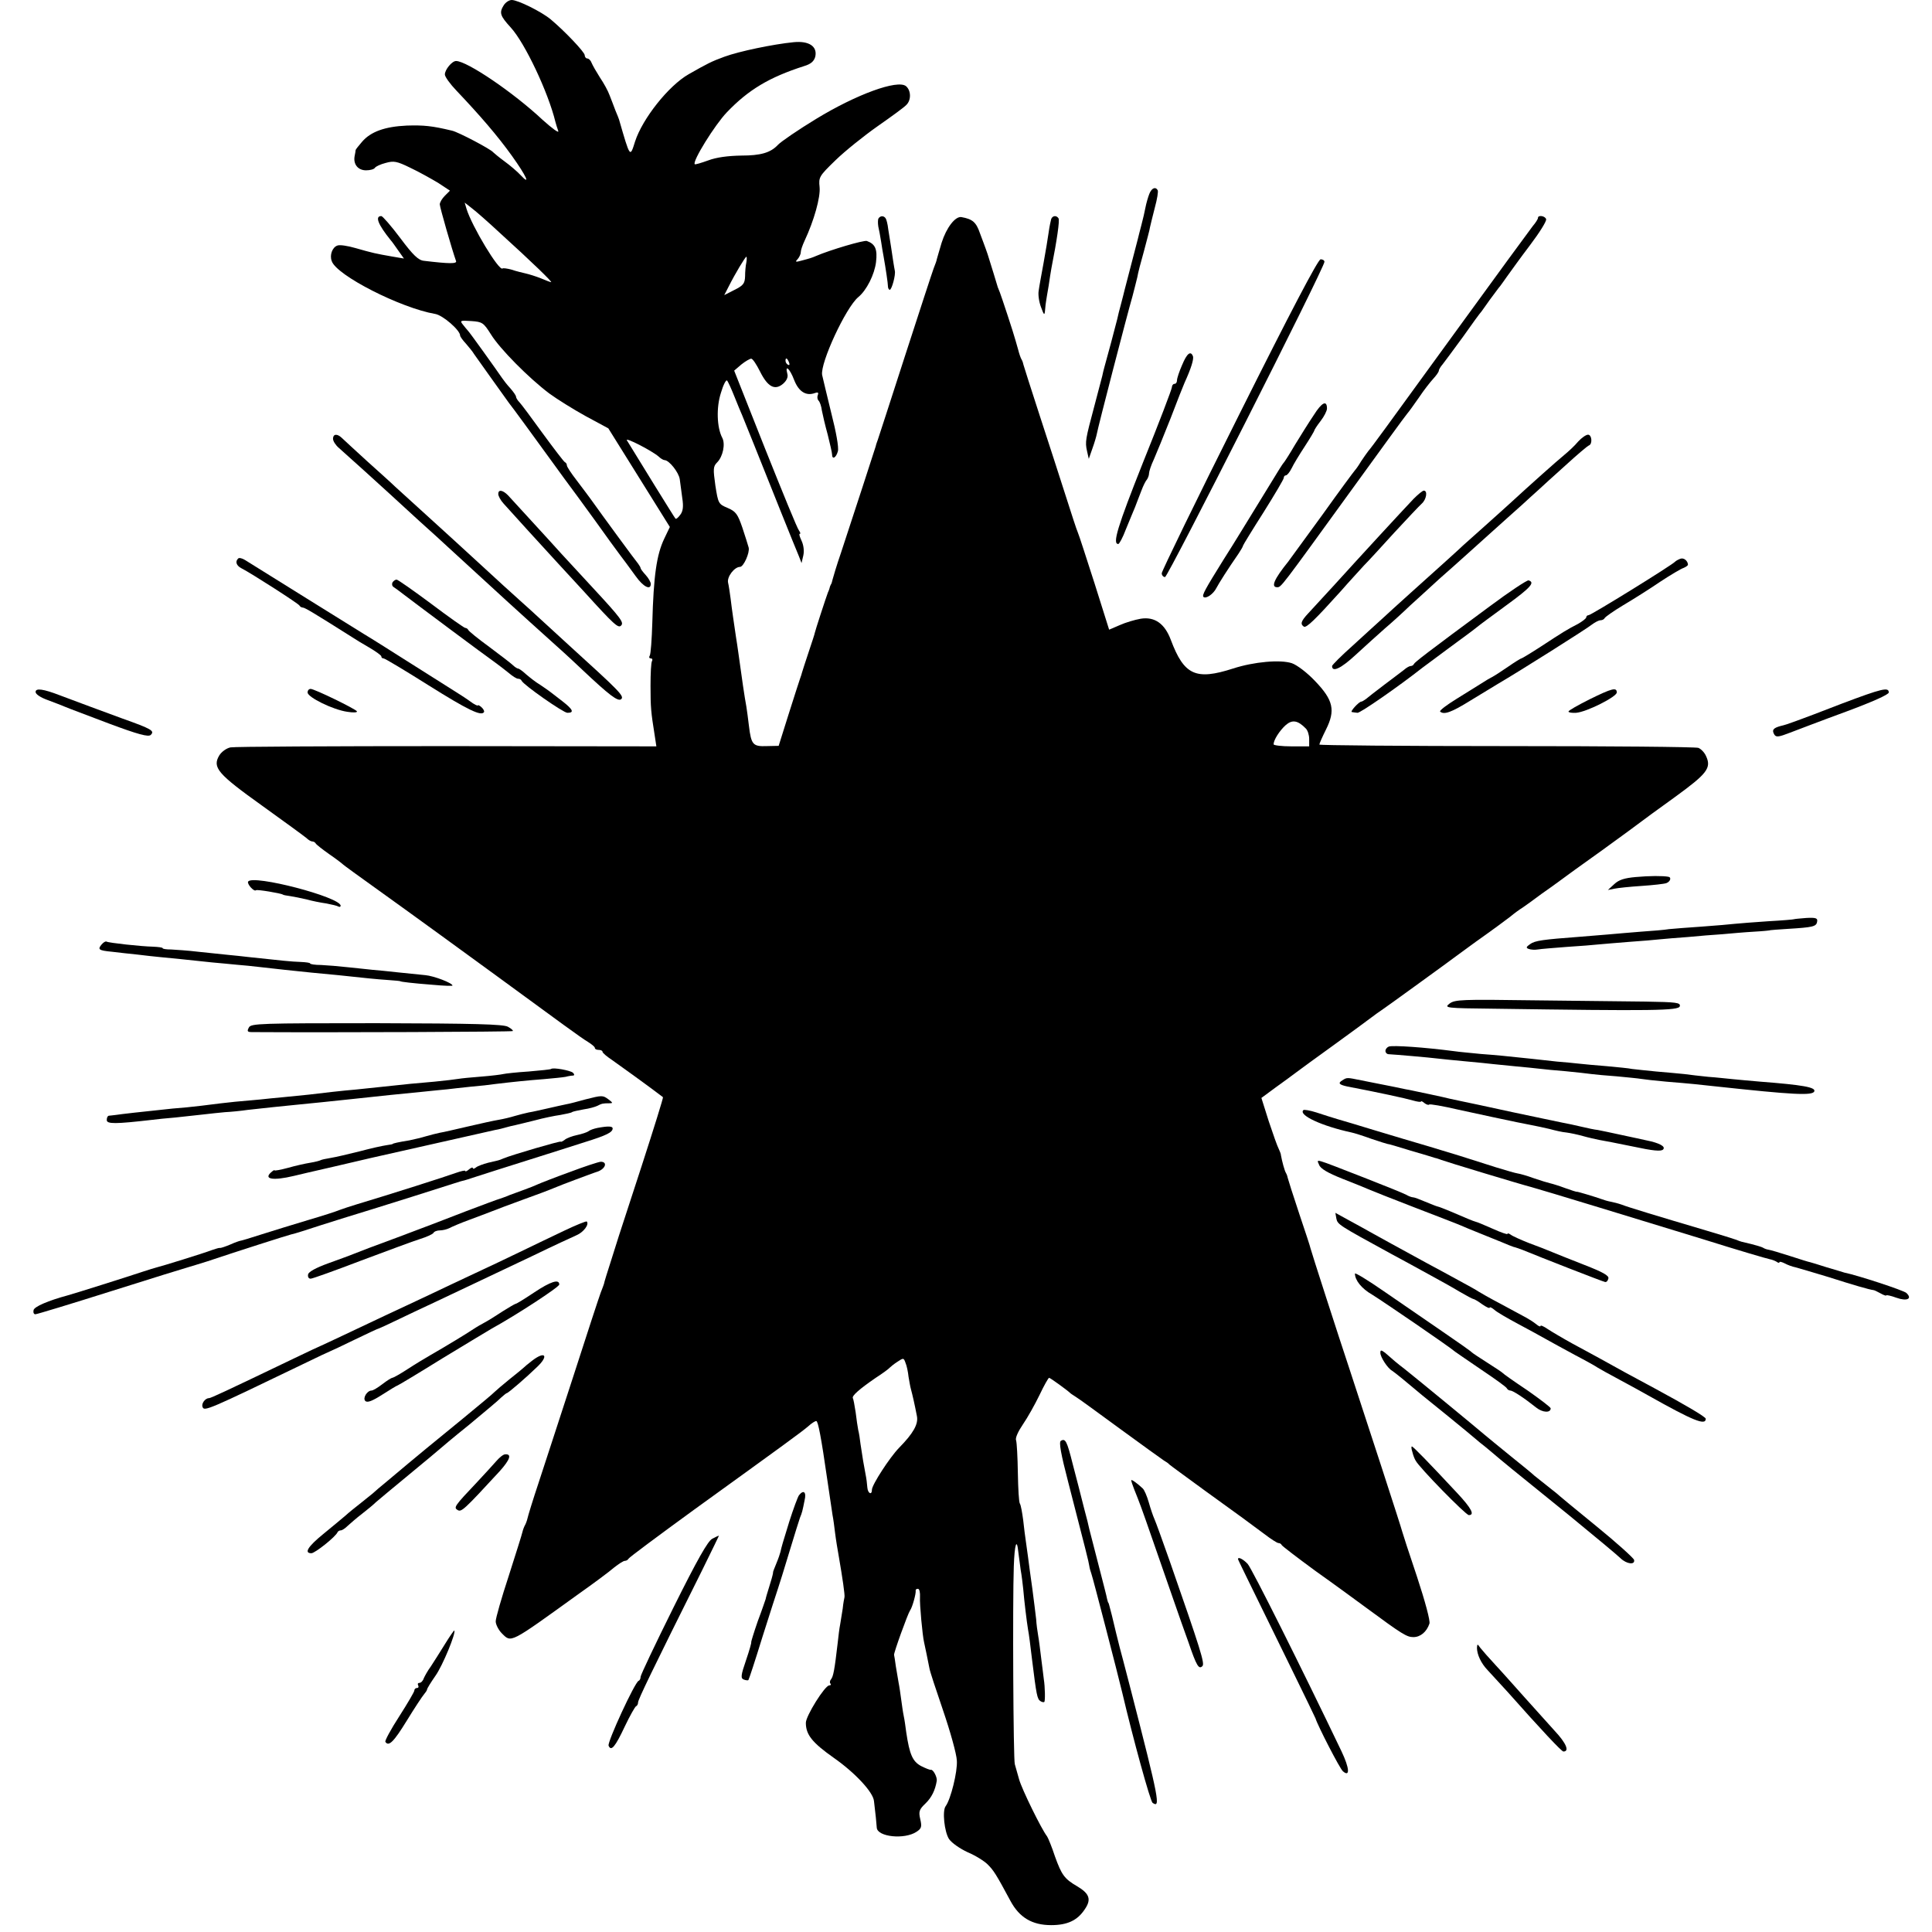 <?xml version="1.0" standalone="no"?>
<!DOCTYPE svg PUBLIC "-//W3C//DTD SVG 20010904//EN"
 "http://www.w3.org/TR/2001/REC-SVG-20010904/DTD/svg10.dtd">
<svg version="1.0" xmlns="http://www.w3.org/2000/svg"
 width="760pt" height="760pt" viewBox="0 0 760 760"
 preserveAspectRatio="xMidYMid meet">
<g transform="translate(0,760) scale(0.1,-0.1)"
fill="#000000" stroke="none">
<path d="M1982 7580 c-19 -30 -15 -42 27 -88 56 -61 148 -256 176 -372 2 -8 7
-24 11 -35 4 -11 -23 9 -61 43 -115 108 -298 232 -341 232 -16 0 -44 -34 -44
-53 0 -9 21 -38 46 -64 93 -98 161 -177 217 -255 58 -81 76 -121 35 -77 -13
14 -41 38 -63 54 -22 16 -42 33 -45 36 -9 12 -138 80 -162 85 -79 19 -111 22
-178 20 -86 -4 -142 -24 -176 -64 -13 -15 -24 -29 -25 -32 0 -3 -2 -14 -4 -24
-6 -32 13 -56 45 -56 16 0 31 4 35 10 3 5 22 14 42 19 32 9 44 7 97 -19 34
-16 82 -43 109 -59 l47 -31 -20 -20 c-11 -11 -20 -26 -20 -34 0 -11 48 -178
64 -223 4 -11 -26 -11 -126 1 -22 2 -43 22 -93 89 -36 48 -70 87 -75 87 -26 0
-13 -33 37 -95 5 -5 18 -24 30 -41 l22 -31 -47 8 c-63 11 -77 14 -143 33 -31
9 -63 14 -72 10 -20 -7 -31 -38 -22 -61 18 -56 272 -185 407 -208 30 -5 98
-64 98 -85 0 -4 10 -18 23 -32 12 -14 27 -32 32 -41 13 -19 127 -178 137 -192
8 -9 110 -149 176 -240 16 -22 60 -83 99 -135 38 -52 94 -129 123 -170 30 -41
58 -79 63 -85 4 -5 21 -29 38 -52 30 -42 59 -56 59 -30 0 7 -9 23 -20 35 -11
12 -20 24 -20 27 0 3 -5 11 -10 18 -9 10 -136 183 -188 256 -9 13 -34 45 -54
72 -21 27 -38 53 -38 58 0 5 -3 11 -8 13 -4 2 -43 53 -87 113 -44 61 -85 116
-92 123 -7 7 -13 17 -13 21 0 5 -10 19 -22 33 -13 14 -27 32 -33 41 -19 28
-129 182 -135 187 -3 3 -11 13 -19 23 -13 16 -10 17 33 14 43 -3 48 -6 77 -52
35 -57 149 -172 230 -233 30 -22 94 -62 143 -89 l89 -48 121 -194 121 -194
-22 -46 c-30 -63 -42 -145 -47 -332 -2 -64 -6 -121 -10 -128 -4 -6 -2 -11 4
-11 6 0 8 -5 5 -10 -4 -6 -6 -50 -6 -98 0 -86 2 -104 16 -192 l7 -46 -824 1
c-453 0 -836 -2 -851 -5 -16 -3 -35 -17 -44 -31 -29 -48 -7 -73 169 -199 88
-63 167 -121 174 -127 7 -7 17 -13 22 -13 6 0 12 -4 14 -8 2 -4 26 -23 53 -42
28 -19 52 -38 55 -41 3 -3 59 -44 125 -91 137 -98 376 -272 480 -348 250 -183
333 -244 357 -258 16 -10 28 -20 28 -24 0 -5 7 -8 15 -8 8 0 15 -3 15 -7 0 -5
17 -19 38 -33 27 -19 148 -106 200 -146 2 -1 -36 -123 -84 -271 -48 -147 -88
-270 -89 -273 -1 -3 -14 -45 -30 -95 -16 -49 -29 -92 -29 -95 -1 -3 -6 -18
-13 -35 -6 -16 -55 -165 -108 -330 -54 -165 -115 -354 -137 -420 -22 -66 -41
-128 -43 -138 -2 -9 -7 -22 -10 -27 -3 -5 -8 -18 -10 -27 -2 -10 -27 -88 -54
-173 -28 -85 -51 -165 -51 -178 0 -12 11 -34 24 -47 38 -38 29 -42 301 154 61
43 124 90 141 105 18 14 36 26 42 26 6 0 12 4 14 8 2 5 118 91 258 193 356
257 422 305 449 328 13 12 27 21 32 21 7 0 19 -61 44 -235 9 -60 18 -121 20
-135 3 -14 7 -45 10 -70 3 -25 10 -67 15 -95 14 -81 24 -149 22 -158 -1 -4 -5
-24 -7 -45 -3 -20 -8 -48 -10 -62 -3 -14 -7 -47 -10 -75 -12 -104 -17 -130
-26 -141 -5 -6 -6 -14 -2 -17 3 -4 1 -7 -5 -7 -17 0 -92 -120 -92 -147 0 -47
25 -78 110 -138 83 -58 155 -135 158 -170 6 -48 10 -89 11 -105 3 -36 109 -47
156 -16 20 13 22 20 15 50 -7 30 -4 38 20 61 25 24 39 53 45 90 2 14 -14 45
-23 43 -4 -1 -21 6 -39 15 -33 18 -45 45 -58 132 -3 23 -7 52 -10 65 -3 14 -7
43 -10 65 -3 22 -7 51 -10 65 -2 13 -7 42 -11 65 -3 22 -6 42 -7 45 -2 7 54
162 63 175 9 12 24 67 22 78 -1 4 3 7 9 7 6 0 9 -15 8 -33 -2 -25 10 -153 16
-177 2 -7 17 -82 21 -102 1 -10 26 -85 54 -167 28 -82 53 -171 54 -197 3 -43
-24 -152 -44 -179 -14 -18 -5 -101 13 -129 11 -16 43 -38 73 -52 31 -13 66
-35 79 -48 24 -24 33 -38 90 -144 35 -65 85 -95 160 -95 63 0 103 18 132 62
27 39 19 62 -30 91 -50 29 -61 45 -87 117 -12 37 -27 73 -31 79 -22 28 -99
185 -110 224 -7 25 -15 52 -17 60 -6 17 -9 638 -4 778 3 89 12 115 18 55 2
-16 6 -46 9 -68 4 -22 8 -56 10 -75 4 -48 14 -130 19 -160 3 -14 10 -68 16
-120 17 -138 20 -154 33 -162 6 -4 13 -5 15 -3 4 4 3 59 -2 90 -1 11 -6 47
-10 80 -4 33 -9 74 -12 90 -3 17 -7 46 -8 65 -2 19 -9 73 -15 120 -7 47 -14
103 -17 125 -3 22 -7 51 -9 65 -2 14 -7 50 -10 80 -4 30 -9 59 -13 65 -4 5 -7
60 -8 121 -1 62 -4 119 -7 128 -4 9 8 35 27 63 18 26 47 78 65 115 18 38 35
68 38 68 4 0 72 -49 83 -60 3 -3 13 -9 22 -15 9 -5 87 -62 173 -125 86 -63
164 -119 173 -125 9 -5 19 -12 22 -16 3 -3 66 -49 140 -103 151 -109 166 -120
233 -170 26 -20 51 -36 56 -36 5 0 11 -3 13 -8 2 -4 62 -50 133 -102 72 -51
162 -117 200 -145 141 -104 159 -115 185 -115 27 0 52 20 63 53 4 10 -17 88
-49 185 -31 92 -57 172 -58 177 -2 11 -143 444 -206 635 -45 135 -154 473
-155 480 0 3 -20 64 -44 135 -24 72 -44 135 -45 140 -1 6 -4 15 -7 20 -6 9
-16 48 -20 70 0 6 -5 17 -9 26 -5 9 -22 57 -39 108 l-29 92 57 42 c32 23 69
50 82 60 13 10 79 58 147 107 68 49 134 98 146 107 13 10 34 25 46 33 25 17
230 166 245 177 6 5 60 44 120 88 61 43 122 88 136 99 14 12 36 28 49 36 12 8
45 32 73 53 29 20 62 44 74 53 12 9 86 63 165 119 79 57 148 108 153 112 6 5
65 48 133 97 128 93 145 115 123 162 -6 14 -20 28 -30 32 -11 4 -351 7 -755 7
-405 0 -736 3 -736 6 0 4 12 31 26 59 38 76 29 116 -43 191 -31 33 -71 63 -91
70 -45 15 -149 6 -232 -21 -146 -47 -192 -26 -244 112 -24 65 -64 93 -119 84
-23 -4 -60 -15 -82 -25 l-42 -18 -57 181 c-32 99 -61 190 -66 201 -5 11 -26
76 -48 145 -22 69 -68 211 -102 315 -34 105 -63 195 -64 200 -1 6 -4 15 -7 20
-4 6 -10 24 -14 40 -5 17 -9 32 -10 35 -7 27 -57 178 -62 190 -3 8 -7 17 -8
20 -1 4 -30 99 -40 130 -1 3 -4 12 -7 20 -3 8 -13 36 -23 62 -15 44 -29 56
-73 64 -24 4 -59 -41 -78 -101 -10 -33 -18 -62 -19 -65 0 -3 -5 -18 -12 -35
-6 -16 -57 -172 -113 -345 -56 -173 -104 -322 -107 -330 -3 -8 -7 -19 -8 -25
-3 -11 -88 -271 -137 -420 -17 -49 -31 -97 -33 -105 -2 -8 -4 -16 -5 -17 -2
-2 -3 -6 -5 -10 -1 -5 -4 -15 -8 -23 -7 -18 -51 -153 -52 -160 0 -3 -11 -36
-24 -75 -13 -38 -24 -74 -26 -80 -1 -5 -5 -17 -8 -25 -3 -8 -23 -71 -45 -140
l-39 -124 -47 -1 c-54 -2 -61 5 -70 80 -3 28 -8 61 -10 75 -7 37 -18 113 -31
208 -3 20 -7 51 -10 67 -7 48 -16 107 -21 150 -3 22 -7 51 -10 63 -5 23 25 62
47 62 14 0 39 56 34 76 -3 11 -14 46 -25 79 -18 52 -25 63 -58 77 -36 15 -37
18 -48 88 -9 65 -9 75 7 91 23 23 33 73 20 97 -21 40 -24 119 -5 177 9 31 20
52 24 48 4 -4 17 -33 29 -63 12 -30 26 -64 31 -75 10 -24 65 -161 150 -374 34
-85 67 -166 73 -180 l10 -26 7 30 c4 18 1 41 -7 58 -7 15 -11 27 -7 27 4 0 2
6 -3 13 -6 6 -65 151 -133 321 l-122 308 28 24 c16 13 34 23 39 23 6 0 21 -23
35 -51 30 -60 58 -75 90 -48 15 13 21 27 17 40 -10 38 10 20 27 -25 18 -46 47
-64 82 -51 11 4 15 2 11 -8 -3 -7 -2 -17 3 -22 5 -5 11 -22 13 -39 3 -16 13
-59 23 -95 9 -36 17 -71 17 -77 0 -23 16 -14 23 12 4 15 -7 76 -26 150 -17 69
-33 137 -36 150 -8 47 93 265 142 306 33 27 64 89 70 138 6 51 -3 71 -36 83
-12 4 -144 -35 -200 -59 -16 -7 -22 -9 -60 -19 -21 -6 -23 -4 -12 7 6 7 12 19
12 27 0 8 7 28 15 45 37 79 63 171 59 211 -4 39 -2 43 63 106 37 36 112 96
166 134 53 37 104 74 112 83 20 19 19 57 -1 74 -33 27 -195 -32 -354 -129 -69
-42 -138 -89 -150 -102 -29 -31 -68 -42 -144 -42 -54 -1 -98 -7 -130 -19 -28
-10 -51 -17 -53 -15 -11 10 79 155 126 204 85 89 167 138 304 182 27 8 39 19
44 37 9 40 -24 63 -85 57 -81 -8 -215 -36 -272 -57 -50 -18 -69 -28 -141 -69
-79 -45 -182 -175 -211 -265 -20 -64 -19 -65 -63 87 -1 3 -7 19 -14 35 -6 17
-17 44 -23 60 -6 17 -23 48 -38 70 -14 22 -29 48 -33 58 -3 9 -11 17 -17 17
-5 0 -10 6 -10 13 0 12 -80 96 -134 141 -36 30 -129 76 -153 76 -10 0 -24 -9
-31 -20z m-17 -895 c130 -118 209 -195 203 -195 -3 0 -21 7 -40 15 -20 8 -46
16 -59 19 -13 3 -38 9 -56 15 -17 5 -34 7 -36 5 -13 -13 -121 166 -142 235
l-7 24 28 -22 c16 -12 65 -55 109 -96z m971 -117 c-3 -13 -5 -38 -5 -55 -1
-28 -7 -36 -41 -53 l-41 -21 17 33 c26 52 66 118 70 118 2 0 2 -10 0 -22z
m168 -394 c3 -8 2 -12 -4 -9 -6 3 -10 10 -10 16 0 14 7 11 14 -7z m-513 -370
c8 -8 19 -14 23 -14 18 0 56 -48 60 -75 2 -17 7 -50 10 -75 5 -32 3 -51 -8
-65 -8 -11 -16 -18 -19 -15 -4 4 -154 247 -191 308 -9 14 97 -40 125 -64z
m2546 -1070 c7 -7 13 -25 13 -41 l0 -29 -70 0 c-38 0 -70 4 -70 8 0 17 23 53
47 75 26 23 48 20 80 -13z m-1563 -2550 c3 -18 7 -41 10 -51 5 -18 14 -57 23
-104 6 -31 -14 -67 -70 -124 -37 -38 -107 -146 -107 -165 0 -23 -16 -15 -18 8
-1 15 -4 38 -7 52 -6 30 -13 72 -20 120 -2 19 -6 44 -9 55 -2 11 -7 42 -10 69
-4 27 -9 53 -11 56 -5 9 26 36 90 80 28 18 52 36 55 40 3 3 16 14 30 23 24 16
25 16 32 -4 5 -11 10 -36 12 -55z"/>
<path d="M4521 6837 c-5 -13 -12 -37 -15 -53 -3 -16 -10 -47 -16 -69 -6 -22
-12 -47 -14 -55 -2 -8 -14 -53 -26 -100 -12 -47 -24 -92 -26 -100 -2 -8 -8
-33 -14 -55 -6 -22 -13 -49 -15 -60 -5 -21 -41 -156 -50 -187 -3 -10 -7 -27
-9 -37 -3 -11 -17 -64 -31 -118 -35 -131 -37 -141 -29 -177 l7 -31 14 40 c8
22 16 49 18 60 4 24 119 468 140 540 7 28 16 61 19 75 2 14 14 60 26 102 11
43 23 85 24 95 2 10 11 45 19 77 9 33 14 63 11 68 -9 15 -24 8 -33 -15z"/>
<path d="M3456 6741 c-3 -4 -3 -19 -1 -32 3 -13 8 -40 11 -59 3 -19 7 -46 10
-60 8 -45 17 -105 17 -117 0 -7 4 -13 7 -13 8 0 24 59 20 75 -1 6 -4 21 -6 35
-2 14 -6 41 -9 60 -3 19 -8 50 -11 69 -2 19 -7 38 -10 42 -7 11 -21 11 -28 0z"/>
<path d="M4135 6738 c-2 -7 -7 -31 -10 -53 -3 -22 -12 -76 -20 -120 -8 -44
-17 -92 -19 -108 -3 -15 1 -44 9 -65 12 -33 14 -34 16 -12 1 14 3 30 4 35 1 6
5 33 10 60 4 28 9 59 11 70 22 111 33 189 28 196 -8 13 -24 11 -29 -3z"/>
<path d="M6050 6743 c0 -5 -9 -19 -21 -33 -11 -14 -150 -204 -309 -423 -284
-391 -321 -442 -338 -462 -5 -6 -17 -24 -28 -40 -10 -17 -21 -32 -24 -35 -3
-3 -61 -81 -128 -175 -68 -93 -129 -177 -135 -185 -54 -67 -69 -100 -43 -100
16 0 13 -3 287 375 116 160 216 298 224 307 8 9 29 39 48 66 18 27 43 59 55
72 12 13 22 27 22 32 0 4 7 16 15 25 8 10 44 59 80 108 35 50 68 95 73 100 4
6 19 26 32 45 14 19 30 40 35 47 6 6 20 27 33 45 13 18 53 74 91 124 37 49 66
95 63 102 -4 13 -32 17 -32 5z"/>
<path d="M4875 5970 c-168 -335 -305 -617 -305 -625 0 -8 6 -15 13 -15 11 0
627 1217 627 1240 0 6 -7 10 -15 10 -10 0 -120 -210 -320 -610z"/>
<path d="M4650 6164 c-11 -25 -20 -52 -20 -60 0 -8 -4 -14 -10 -14 -5 0 -10
-6 -10 -13 0 -7 -51 -141 -114 -297 -100 -252 -121 -320 -97 -320 4 0 18 26
30 58 13 31 29 71 36 87 6 17 18 46 25 65 7 19 17 39 22 44 4 6 8 16 8 24 0 7
8 32 19 55 10 23 40 96 66 162 25 66 50 129 55 140 26 57 36 91 33 103 -9 24
-24 12 -43 -34z"/>
<path d="M5168 5967 c-19 -28 -52 -81 -74 -117 -21 -36 -41 -67 -44 -70 -3 -3
-10 -14 -17 -25 -16 -26 -95 -155 -108 -176 -5 -9 -25 -40 -43 -70 -18 -30
-49 -79 -68 -109 -74 -119 -86 -141 -80 -148 10 -9 39 11 51 35 10 19 44 73
87 135 10 15 18 29 18 32 0 2 36 61 80 130 44 70 80 131 80 136 0 6 4 10 8 10
5 0 15 12 23 28 7 15 30 53 51 85 21 32 38 61 38 63 0 3 11 20 25 38 14 18 25
40 25 49 0 34 -20 25 -52 -26z"/>
<path d="M1310 5874 c0 -9 10 -25 23 -36 43 -38 160 -144 197 -178 21 -19 75
-69 120 -110 46 -41 95 -86 110 -100 15 -14 69 -63 120 -110 51 -47 105 -96
120 -110 23 -21 132 -120 219 -198 14 -13 47 -43 72 -67 105 -99 141 -127 153
-115 12 12 -7 31 -204 210 -51 47 -105 96 -120 110 -15 14 -49 45 -76 69 -27
24 -94 85 -148 135 -120 110 -100 92 -220 201 -55 50 -109 99 -121 110 -11 11
-61 56 -110 100 -48 44 -94 86 -101 93 -18 17 -34 15 -34 -4z"/>
<path d="M6208 5863 c-13 -16 -38 -39 -55 -53 -27 -22 -136 -119 -213 -190
-15 -14 -60 -54 -100 -90 -40 -36 -78 -70 -84 -75 -12 -12 -92 -84 -210 -190
-42 -38 -92 -83 -110 -100 -18 -16 -69 -63 -114 -104 -45 -40 -82 -77 -82 -81
0 -26 35 -10 94 45 37 34 89 81 114 103 26 22 70 62 98 89 29 26 80 73 115
105 35 31 76 67 90 80 14 12 63 57 109 98 46 41 102 92 125 112 22 20 51 47
66 60 14 13 62 57 108 98 45 41 87 77 92 78 14 6 11 42 -4 42 -8 0 -25 -12
-39 -27z"/>
<path d="M1960 5657 c0 -8 9 -25 21 -38 22 -25 165 -182 213 -234 15 -16 63
-68 105 -114 117 -129 133 -143 144 -132 12 12 2 27 -114 152 -53 57 -107 116
-120 130 -50 56 -195 213 -211 231 -21 21 -38 23 -38 5z"/>
<path d="M5561 5638 c-53 -56 -206 -222 -312 -339 -42 -46 -89 -97 -103 -112
-28 -30 -32 -42 -17 -52 10 -6 44 27 144 138 34 39 76 84 92 102 17 17 71 76
120 130 50 54 98 105 108 114 18 16 24 51 8 51 -5 0 -23 -15 -40 -32z"/>
<path d="M937 5403 c-13 -12 -7 -28 12 -38 41 -21 226 -140 229 -147 2 -4 8
-8 13 -8 8 0 43 -21 195 -117 10 -7 40 -25 66 -40 27 -16 48 -31 48 -35 0 -5
4 -8 9 -8 5 0 85 -48 177 -106 153 -96 208 -123 218 -105 2 3 -2 12 -10 19 -8
7 -14 10 -14 7 0 -3 -15 4 -32 17 -18 13 -42 28 -53 35 -11 7 -89 56 -174 110
-85 54 -169 107 -188 118 -29 18 -415 258 -469 292 -11 7 -24 10 -27 6z"/>
<path d="M6610 5402 c-8 -3 -17 -8 -20 -11 -9 -12 -331 -211 -341 -211 -5 0
-9 -4 -9 -8 0 -5 -15 -16 -32 -26 -43 -22 -59 -32 -146 -89 -40 -26 -75 -47
-77 -47 -3 0 -27 -15 -53 -33 -26 -18 -54 -36 -62 -40 -8 -4 -27 -15 -42 -25
-15 -9 -59 -37 -98 -61 -39 -24 -68 -46 -65 -50 15 -14 45 -3 119 43 44 27 92
56 107 65 89 52 353 219 371 234 12 9 27 17 34 17 7 0 14 4 16 8 2 5 35 28 73
51 39 23 104 64 145 92 41 27 83 52 93 55 9 4 17 9 17 13 -1 15 -16 28 -30 23z"/>
<path d="M1544 5309 c-3 -6 -2 -14 4 -18 5 -3 24 -17 42 -31 35 -27 319 -239
359 -267 14 -10 37 -28 52 -40 15 -13 31 -23 37 -23 6 0 12 -3 14 -8 7 -16
164 -126 180 -126 28 0 22 13 -19 45 -21 16 -43 33 -48 37 -6 5 -24 17 -40 28
-17 10 -41 29 -55 41 -14 13 -28 23 -32 23 -3 0 -13 6 -20 13 -7 7 -49 39 -93
72 -44 32 -81 62 -83 67 -2 4 -7 8 -12 8 -4 0 -65 43 -134 95 -70 52 -131 95
-136 95 -5 0 -12 -5 -16 -11z"/>
<path d="M5859 5214 c-245 -181 -294 -219 -297 -226 -2 -5 -8 -8 -13 -8 -5 0
-17 -7 -26 -15 -10 -8 -45 -34 -78 -59 -33 -25 -65 -50 -72 -56 -7 -5 -15 -10
-18 -10 -9 0 -46 -40 -37 -41 4 -1 14 -2 22 -3 11 -1 161 103 255 177 5 4 53
39 105 78 52 38 102 75 110 82 8 7 61 46 117 87 96 70 112 89 86 97 -5 2 -75
-44 -154 -103z"/>
<path d="M140 4878 c0 -9 20 -22 48 -32 26 -10 56 -21 67 -26 11 -5 89 -34
173 -66 115 -43 156 -54 165 -45 16 16 5 23 -113 65 -91 33 -167 62 -245 91
-65 25 -95 29 -95 13z"/>
<path d="M1210 4876 c0 -19 100 -68 156 -76 24 -4 41 -3 38 2 -7 10 -167 88
-182 88 -7 0 -12 -6 -12 -14z"/>
<path d="M6253 4849 c-46 -23 -83 -44 -83 -48 0 -4 14 -6 30 -5 41 3 160 63
160 80 0 21 -18 17 -107 -27z"/>
<path d="M7245 4832 c-82 -32 -154 -59 -160 -61 -5 -2 -20 -7 -33 -12 -13 -5
-34 -12 -48 -15 -29 -8 -35 -16 -24 -34 7 -11 18 -9 62 8 29 11 128 49 221 83
105 39 167 67 167 75 0 22 -26 16 -185 -44z"/>
<path d="M6435 4150 c-45 -4 -67 -11 -85 -28 l-25 -23 25 5 c14 3 62 8 108 11
45 3 89 8 97 11 16 6 21 23 8 25 -21 4 -74 4 -128 -1z"/>
<path d="M976 4132 c-5 -9 23 -41 31 -34 4 4 98 -12 106 -17 1 -2 14 -4 28 -6
14 -2 43 -8 65 -13 21 -6 56 -13 78 -16 21 -4 42 -9 47 -12 5 -3 9 -1 9 3 0
34 -346 124 -364 95z"/>
<path d="M7057 3984 c-1 -1 -47 -5 -102 -8 -55 -4 -113 -8 -130 -10 -16 -2
-75 -7 -130 -11 -55 -4 -113 -8 -130 -10 -16 -3 -66 -7 -110 -10 -44 -4 -102
-8 -130 -11 -27 -2 -77 -6 -110 -9 -146 -11 -177 -15 -196 -29 -16 -11 -17
-15 -5 -19 8 -3 24 -4 35 -2 11 2 62 6 113 10 51 3 109 8 128 10 19 2 73 6
120 10 47 3 101 8 120 10 19 2 69 6 110 9 41 4 102 9 135 11 33 3 89 8 125 10
36 2 65 5 65 6 0 0 30 3 67 5 99 6 113 9 116 28 3 14 -4 17 -42 15 -26 -2 -47
-4 -49 -5z"/>
<path d="M400 3885 c-17 -20 -12 -24 41 -29 24 -3 69 -8 99 -11 30 -4 71 -8
90 -10 35 -3 111 -11 205 -21 28 -2 71 -7 96 -9 25 -2 66 -6 90 -9 68 -8 127
-14 204 -22 39 -4 86 -8 105 -10 112 -12 150 -16 195 -19 28 -2 50 -4 50 -5 0
-2 49 -8 128 -14 42 -4 77 -5 77 -3 0 10 -73 38 -107 41 -21 2 -69 7 -108 11
-38 4 -83 9 -100 10 -16 2 -59 6 -95 10 -36 4 -84 8 -107 9 -24 0 -43 3 -43 6
0 3 -17 5 -38 6 -34 1 -73 5 -202 19 -25 3 -63 7 -85 9 -22 2 -74 8 -115 12
-41 5 -90 8 -107 9 -18 0 -33 2 -33 5 0 3 -17 5 -38 6 -47 1 -175 15 -183 20
-4 2 -12 -3 -19 -11z"/>
<path d="M5702 3652 c-22 -17 -16 -18 175 -20 626 -9 728 -8 731 10 3 14 -13
16 -135 18 -76 1 -275 3 -443 5 -280 4 -307 3 -328 -13z"/>
<path d="M979 3558 c-8 -15 -6 -18 13 -18 311 -2 1022 1 1025 4 3 2 -6 10 -19
17 -18 10 -132 13 -516 14 -461 0 -495 -1 -503 -17z"/>
<path d="M5463 3483 c-7 -3 -13 -10 -13 -17 0 -7 6 -13 13 -13 22 -1 161 -13
192 -17 17 -2 66 -7 110 -11 44 -4 94 -9 110 -11 17 -2 57 -6 90 -9 33 -3 74
-7 90 -9 17 -2 64 -7 105 -10 41 -4 86 -9 100 -11 14 -2 59 -6 100 -9 41 -4
84 -8 95 -10 11 -2 56 -7 100 -11 99 -8 125 -11 198 -19 297 -32 378 -37 384
-19 6 16 -45 25 -212 38 -38 3 -88 8 -110 10 -22 2 -65 7 -95 9 -30 3 -73 8
-95 11 -22 2 -71 7 -110 10 -38 4 -81 8 -95 10 -13 3 -58 7 -100 11 -41 3 -91
8 -110 10 -19 2 -57 6 -85 8 -27 3 -72 8 -100 11 -105 11 -132 14 -200 19 -38
4 -86 8 -105 11 -115 15 -241 24 -257 18z"/>
<path d="M2168 3395 c-2 -2 -41 -6 -88 -10 -47 -3 -92 -8 -100 -10 -8 -2 -47
-7 -86 -10 -39 -3 -80 -7 -91 -9 -11 -2 -53 -7 -94 -11 -82 -7 -103 -9 -204
-20 -38 -4 -86 -9 -105 -11 -49 -4 -137 -14 -185 -20 -22 -2 -67 -7 -100 -10
-33 -3 -73 -7 -90 -9 -16 -1 -61 -6 -100 -9 -38 -4 -81 -9 -95 -11 -14 -2 -56
-7 -95 -11 -38 -3 -81 -7 -95 -9 -69 -7 -167 -18 -185 -21 -11 -1 -23 -3 -27
-3 -5 -1 -8 -8 -8 -17 0 -16 33 -16 180 1 14 2 54 6 90 9 36 4 85 9 110 12 25
3 63 7 85 9 22 1 63 5 90 9 63 7 138 15 190 20 41 4 161 16 205 21 183 20 162
17 290 30 41 4 86 9 100 10 14 2 54 6 90 10 36 3 81 8 100 11 67 8 125 14 190
19 36 3 74 7 85 9 11 3 24 5 30 5 5 1 5 5 -1 11 -9 9 -79 22 -86 15z"/>
<path d="M5280 3350 c-18 -11 -12 -17 20 -24 121 -23 231 -47 258 -55 17 -5
32 -7 32 -4 0 3 6 0 13 -6 8 -6 16 -9 19 -6 2 3 54 -6 114 -20 60 -13 120 -26
134 -29 74 -16 128 -27 155 -32 17 -3 48 -10 70 -15 22 -6 52 -13 67 -14 15
-2 44 -8 65 -14 21 -6 49 -12 63 -15 14 -2 74 -14 133 -26 79 -17 111 -20 119
-12 12 12 -15 26 -65 36 -12 3 -56 12 -97 21 -41 9 -84 18 -95 20 -11 1 -40 7
-65 13 -25 6 -58 13 -75 16 -16 3 -104 22 -195 41 -91 20 -185 40 -210 45 -25
5 -55 12 -67 15 -33 7 -63 14 -103 22 -19 4 -37 8 -40 8 -7 2 -83 17 -174 35
-59 12 -57 12 -76 0z"/>
<path d="M2302 3275 c-29 -8 -62 -17 -75 -19 -12 -2 -44 -10 -72 -16 -27 -6
-61 -14 -75 -16 -14 -3 -38 -9 -55 -14 -16 -5 -45 -12 -63 -15 -19 -3 -73 -15
-120 -26 -48 -11 -98 -23 -112 -25 -14 -3 -38 -9 -55 -14 -16 -5 -46 -12 -65
-16 -44 -7 -65 -12 -65 -14 0 -1 -11 -3 -25 -5 -14 -2 -61 -12 -105 -24 -44
-11 -95 -23 -114 -26 -19 -3 -37 -7 -40 -9 -3 -2 -22 -7 -41 -10 -19 -3 -59
-12 -87 -20 -29 -8 -53 -12 -53 -10 0 3 -6 -1 -14 -8 -30 -27 9 -33 89 -14 11
3 81 19 155 36 74 17 142 33 150 35 62 14 470 106 488 110 13 2 32 7 42 10 10
3 27 7 37 9 10 2 45 11 78 19 33 9 77 18 99 21 21 4 42 8 46 11 4 3 25 7 46
11 22 3 46 10 54 14 17 9 22 10 47 10 15 0 14 2 -3 15 -23 17 -25 17 -92 0z"/>
<path d="M5127 3233 c-20 -20 74 -63 190 -88 10 -2 45 -13 78 -25 33 -11 61
-20 63 -20 1 1 42 -11 90 -26 48 -14 92 -27 97 -29 6 -1 17 -5 25 -8 18 -7
312 -96 355 -107 31 -8 460 -139 675 -205 140 -44 253 -77 264 -79 6 -1 17 -5
24 -9 6 -5 12 -6 12 -2 0 3 9 1 21 -5 11 -6 30 -13 41 -15 11 -3 70 -20 132
-39 97 -31 159 -49 176 -51 3 0 15 -6 28 -13 12 -7 22 -10 22 -8 0 3 18 -1 40
-9 42 -15 64 -4 39 19 -11 10 -190 69 -244 80 -5 2 -37 11 -70 21 -33 11 -62
19 -65 20 -3 0 -38 11 -78 24 -40 13 -78 24 -85 25 -7 1 -16 4 -22 8 -5 3 -26
9 -45 14 -42 10 -41 9 -60 17 -8 3 -62 20 -120 37 -189 56 -305 91 -330 101
-14 5 -34 10 -45 12 -11 2 -27 7 -35 10 -25 9 -95 30 -97 29 -2 -1 -22 6 -45
14 -24 9 -50 17 -59 19 -9 2 -39 11 -65 20 -27 10 -56 18 -64 19 -8 1 -46 12
-85 24 -131 42 -160 51 -260 81 -55 16 -152 45 -215 64 -63 19 -131 40 -150
45 -19 6 -56 17 -82 26 -25 8 -49 12 -51 9z"/>
<path d="M2350 3163 c-14 -3 -29 -8 -35 -13 -5 -4 -26 -11 -45 -15 -19 -4 -41
-12 -49 -19 -8 -6 -15 -9 -15 -7 -1 4 -192 -52 -226 -66 -18 -8 -17 -7 -60
-17 -19 -5 -41 -13 -47 -18 -7 -6 -13 -7 -13 -3 0 4 -7 2 -15 -5 -8 -7 -15
-10 -15 -6 0 3 -17 -1 -37 -8 -35 -13 -264 -86 -388 -123 -27 -8 -59 -19 -70
-23 -11 -5 -67 -23 -125 -40 -58 -17 -140 -43 -182 -56 -43 -14 -80 -25 -83
-25 -2 0 -20 -6 -40 -15 -19 -8 -37 -14 -40 -13 -3 1 -18 -4 -33 -9 -28 -11
-199 -64 -217 -68 -5 -1 -30 -9 -55 -17 -44 -15 -275 -88 -295 -93 -74 -20
-131 -44 -133 -58 -2 -9 1 -16 7 -16 6 0 141 41 299 91 158 50 294 92 302 94
8 2 42 13 75 23 116 39 320 104 330 106 6 1 26 7 45 13 66 22 275 87 280 88 3
1 70 22 150 47 183 58 194 62 200 63 3 0 28 8 55 17 28 9 115 37 195 62 80 25
183 58 230 73 87 27 110 39 110 54 0 9 -17 10 -60 2z"/>
<path d="M5189 3018 c5 -15 34 -32 92 -55 46 -18 93 -37 104 -42 11 -5 92 -37
180 -71 88 -34 169 -65 180 -70 11 -5 45 -19 75 -31 30 -12 70 -28 89 -36 18
-8 39 -16 45 -18 6 -1 22 -7 36 -12 65 -27 316 -125 324 -126 6 -1 11 5 13 14
3 11 -22 25 -94 53 -54 21 -111 44 -128 51 -16 7 -57 23 -90 35 -33 13 -66 28
-72 33 -7 5 -13 7 -13 3 0 -3 -26 6 -57 20 -32 14 -62 27 -68 28 -11 3 -35 13
-100 41 -22 9 -44 18 -50 19 -5 1 -27 10 -49 19 -21 9 -42 17 -47 17 -5 0 -17
4 -27 10 -9 5 -80 34 -157 64 -216 84 -195 78 -186 54z"/>
<path d="M2240 2989 c-58 -21 -114 -43 -125 -48 -11 -5 -33 -14 -50 -20 -16
-6 -43 -16 -60 -22 -16 -7 -34 -13 -40 -15 -5 -1 -64 -23 -130 -48 -66 -26
-187 -72 -270 -103 -82 -30 -161 -60 -175 -66 -14 -6 -59 -22 -100 -37 -47
-17 -76 -33 -78 -43 -2 -10 2 -17 10 -17 7 0 96 32 198 71 102 38 206 77 232
85 26 8 50 19 53 24 3 6 15 10 26 10 10 0 27 4 37 9 9 5 44 20 77 32 33 12 74
28 90 34 17 7 71 27 120 45 50 18 104 38 120 45 17 7 57 23 90 35 33 12 72 27
88 32 30 12 37 38 10 38 -10 -1 -65 -19 -123 -41z"/>
<path d="M5257 2806 c5 -23 10 -26 213 -137 36 -19 101 -55 145 -79 44 -24
102 -56 128 -72 26 -15 50 -28 53 -28 3 0 19 -9 35 -21 16 -11 29 -17 29 -13
0 4 8 0 18 -8 9 -9 51 -33 92 -55 41 -22 91 -49 110 -60 19 -11 71 -39 115
-63 44 -23 85 -46 90 -50 6 -4 44 -25 85 -47 41 -22 92 -50 113 -62 178 -100
227 -120 227 -92 0 7 -76 52 -200 119 -30 16 -82 44 -115 62 -83 46 -128 71
-210 115 -38 21 -82 47 -97 57 -16 11 -28 16 -28 12 0 -4 -8 -1 -17 7 -10 8
-27 19 -38 25 -11 6 -56 30 -100 54 -44 23 -84 46 -90 50 -5 4 -41 24 -80 45
-38 21 -92 50 -120 65 -137 75 -174 95 -215 118 -25 14 -68 38 -96 53 l-51 28
4 -23z"/>
<path d="M2220 2759 c-47 -22 -125 -60 -175 -84 -49 -24 -128 -61 -175 -83
-47 -22 -128 -60 -180 -85 -52 -24 -131 -62 -175 -82 -44 -21 -118 -56 -165
-78 -47 -22 -87 -41 -90 -42 -3 -1 -48 -22 -100 -47 -277 -133 -331 -158 -338
-158 -15 0 -31 -22 -25 -35 6 -18 26 -9 391 167 59 29 109 52 112 53 3 1 46
21 95 45 50 24 92 44 95 44 3 1 32 14 65 30 33 16 107 51 165 78 123 58 196
93 380 180 74 36 150 71 168 79 28 12 51 43 40 54 -2 2 -42 -14 -88 -36z"/>
<path d="M5330 2590 c0 -26 26 -59 68 -83 42 -26 303 -204 327 -225 6 -4 53
-37 105 -72 52 -35 97 -67 98 -72 2 -4 8 -8 13 -8 10 0 53 -28 102 -67 25 -20
57 -22 57 -3 0 4 -42 36 -92 71 -51 34 -95 65 -98 69 -3 3 -30 21 -60 40 -30
19 -57 37 -60 40 -3 4 -57 42 -120 85 -63 43 -166 114 -227 156 -62 43 -113
74 -113 69z"/>
<path d="M2100 2515 c-36 -24 -68 -44 -72 -44 -4 -1 -26 -14 -50 -29 -24 -16
-59 -38 -78 -48 -19 -10 -39 -23 -45 -27 -11 -8 -106 -66 -164 -99 -19 -11
-59 -35 -88 -54 -29 -19 -56 -34 -60 -34 -3 0 -21 -11 -39 -25 -18 -14 -37
-25 -42 -25 -18 0 -36 -30 -25 -41 8 -8 28 0 67 25 31 20 58 36 60 36 2 0 82
48 177 107 96 58 183 111 194 117 93 51 265 163 265 173 0 23 -34 12 -100 -32z"/>
<path d="M5430 2278 c0 -16 28 -60 46 -70 11 -7 61 -48 119 -97 11 -9 58 -47
105 -85 47 -38 90 -74 97 -80 7 -6 18 -15 25 -21 7 -5 29 -23 49 -40 41 -35
64 -54 304 -248 99 -81 189 -156 200 -167 24 -23 58 -27 53 -6 -2 7 -68 67
-148 132 -80 65 -150 123 -156 129 -6 5 -26 21 -44 35 -18 14 -38 30 -44 35
-6 6 -47 40 -91 75 -44 36 -91 74 -105 86 -41 35 -261 216 -315 259 -28 21
-52 42 -55 45 -3 3 -13 11 -22 19 -15 11 -18 11 -18 -1z"/>
<path d="M2094 2248 c-16 -12 -31 -25 -34 -28 -3 -3 -27 -23 -55 -45 -27 -22
-54 -45 -60 -51 -5 -6 -62 -53 -125 -105 -108 -88 -179 -146 -294 -243 -27
-22 -54 -45 -60 -51 -6 -5 -27 -22 -46 -37 -19 -15 -47 -37 -61 -50 -15 -13
-54 -45 -88 -73 -60 -49 -76 -75 -46 -75 14 0 96 65 103 83 2 4 8 7 13 7 5 0
17 8 27 18 10 9 35 31 56 47 22 17 46 37 55 46 9 8 68 57 131 109 63 52 117
97 120 100 3 3 54 46 115 95 60 50 118 98 127 108 10 9 20 17 22 17 5 0 77 62
118 102 48 45 33 65 -18 26z"/>
<path d="M4173 1932 c-8 -5 0 -51 29 -162 70 -271 81 -315 83 -330 1 -8 5 -22
8 -30 5 -12 106 -402 122 -470 42 -179 110 -426 119 -432 32 -22 26 11 -85
442 -32 122 -36 140 -44 168 -5 18 -23 93 -31 127 -11 43 -13 50 -14 50 -1 0
-3 7 -5 15 -1 8 -17 69 -34 135 -17 66 -33 129 -36 140 -2 11 -11 47 -20 80
-22 87 -21 83 -45 175 -23 92 -29 103 -47 92z"/>
<path d="M5556 1888 c3 -13 9 -28 13 -34 14 -27 197 -214 209 -214 24 0 11 26
-46 87 -111 119 -173 183 -178 183 -3 0 -2 -10 2 -22z"/>
<path d="M1952 1852 c-13 -15 -47 -52 -75 -82 -90 -95 -93 -100 -77 -110 15
-9 25 0 166 153 41 46 48 68 21 66 -7 0 -22 -12 -35 -27z"/>
<path d="M4450 1777 c0 -3 5 -19 11 -34 22 -55 28 -70 74 -203 26 -74 62 -178
80 -230 18 -52 45 -129 60 -170 32 -94 41 -108 55 -94 10 10 -7 64 -129 414
-28 80 -55 154 -60 165 -5 11 -15 40 -22 65 -7 25 -18 50 -24 55 -21 20 -45
37 -45 32z"/>
<path d="M3143 1718 c-5 -7 -22 -53 -38 -103 -27 -87 -30 -98 -35 -120 -1 -5
-8 -26 -16 -45 -8 -19 -14 -35 -13 -35 1 0 -3 -18 -10 -40 -16 -52 -18 -59
-19 -65 -1 -3 -14 -42 -31 -87 -16 -46 -27 -83 -26 -83 2 0 -7 -32 -20 -70
-21 -61 -22 -72 -9 -77 8 -3 16 -4 18 -2 2 2 27 78 55 169 29 91 56 176 61
190 5 14 25 79 45 145 20 66 39 127 42 135 8 19 10 27 18 68 8 33 -4 43 -22
20z"/>
<path d="M2802 1547 c-17 -8 -60 -84 -153 -271 -71 -143 -129 -265 -129 -272
0 -7 -3 -14 -8 -16 -15 -6 -123 -240 -118 -255 10 -24 26 -5 64 76 20 42 40
77 44 79 5 2 8 9 8 15 0 11 54 123 252 520 37 75 67 137 66 136 -2 0 -13 -5
-26 -12z"/>
<path d="M4870 1467 c0 -3 25 -53 213 -437 50 -102 91 -187 92 -190 7 -25 96
-199 108 -208 28 -24 26 12 -6 79 -156 326 -352 718 -369 737 -18 19 -38 29
-38 19z"/>
<path d="M1750 1132 c-19 -31 -44 -70 -55 -87 -12 -16 -24 -38 -28 -47 -3 -10
-11 -18 -17 -18 -6 0 -8 -4 -5 -10 3 -5 1 -10 -4 -10 -6 0 -11 -4 -11 -10 0
-5 -27 -51 -59 -101 -33 -51 -58 -97 -55 -101 13 -20 33 0 84 83 30 49 61 96
68 104 6 7 12 16 12 19 0 4 15 28 33 54 28 39 82 170 74 178 -1 1 -18 -23 -37
-54z"/>
<path d="M5810 1118 c0 -26 16 -61 42 -88 13 -14 48 -52 78 -85 134 -151 213
-235 220 -235 25 0 11 33 -34 81 -28 31 -80 89 -116 129 -36 40 -87 98 -115
128 -27 29 -55 61 -62 70 -11 16 -12 16 -13 0z"/>
</g>
</svg>
